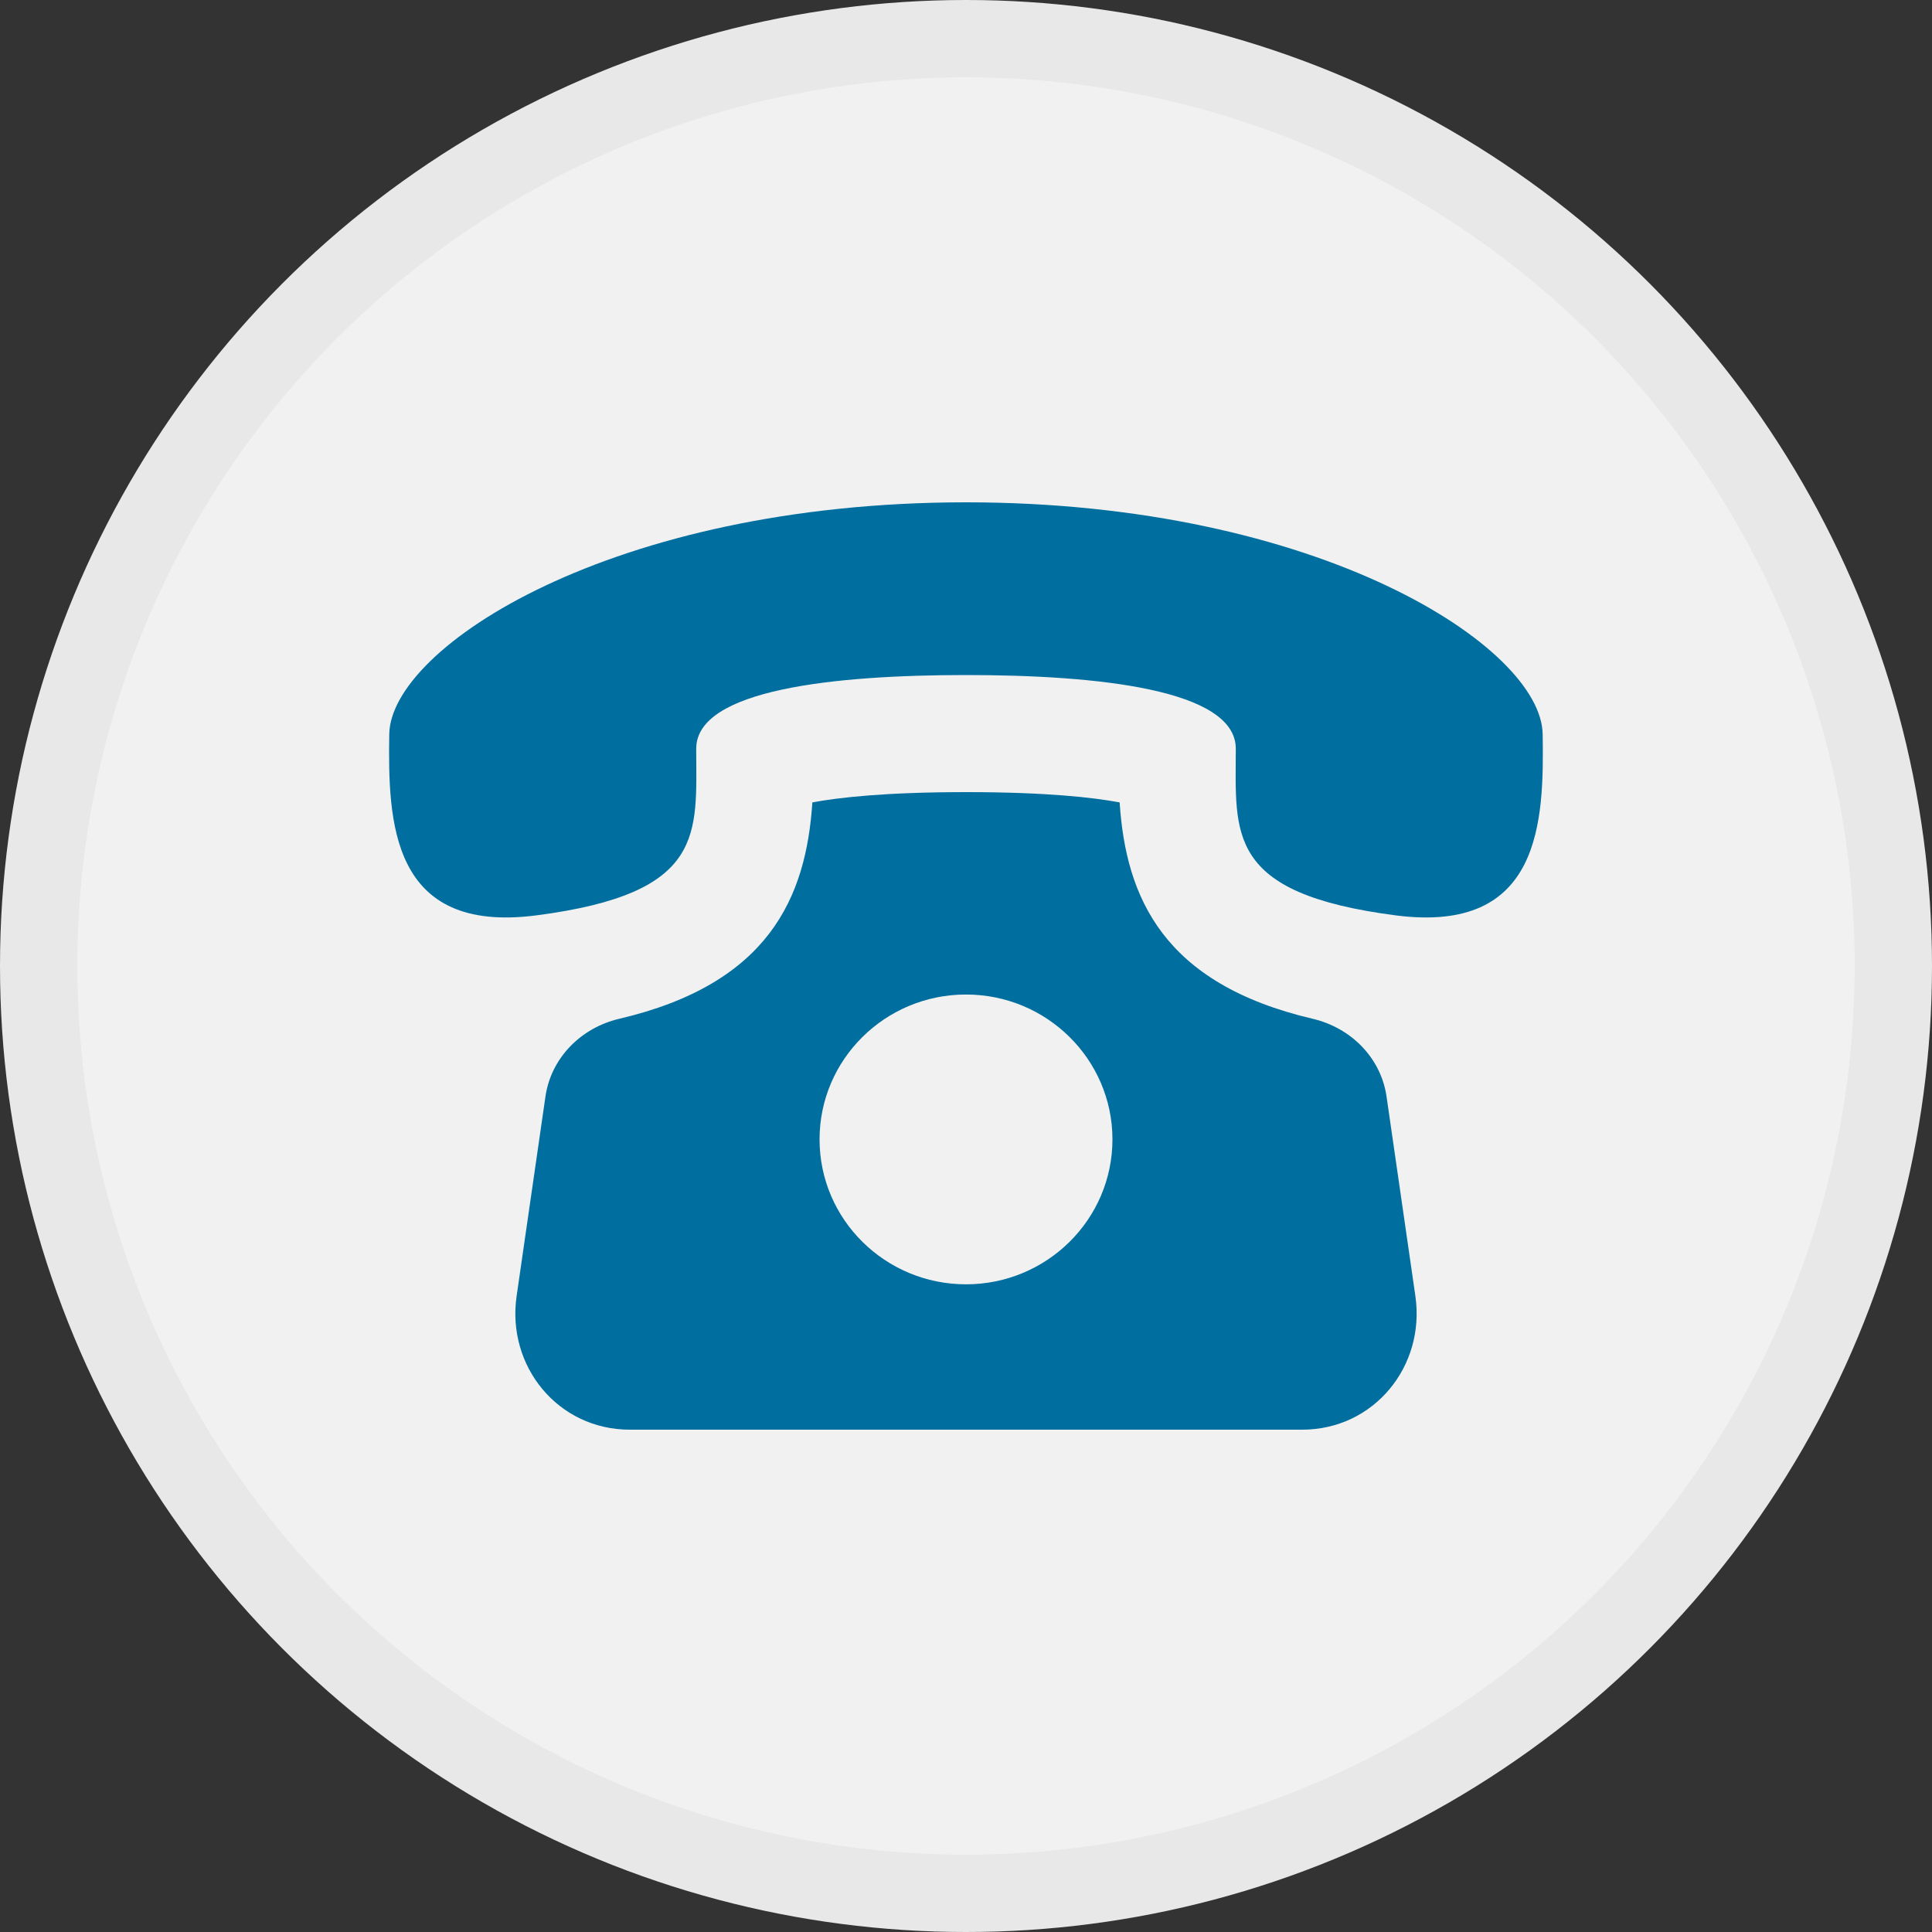 <?xml version="1.0" encoding="UTF-8"?> <svg xmlns="http://www.w3.org/2000/svg" width="25" height="25" viewBox="0 0 25 25" fill="none"><rect x="0" y="0" width="25" height="25" fill="#333333" stroke="none"/> <circle cx="12.5" cy="12.5" r="12.5" fill="#F1F1F1"></circle> <circle cx="12.5" cy="12.5" r="12" stroke="black" stroke-opacity="0.04"></circle> <path d="M17.942 14.19C17.87 13.69 17.484 13.3 16.986 13.183C15.054 12.73 14.569 11.617 14.488 10.383C14.145 10.319 13.535 10.25 12.5 10.25C11.465 10.25 10.855 10.319 10.512 10.383C10.431 11.617 9.946 12.73 8.013 13.183C7.516 13.3 7.13 13.69 7.058 14.19L6.685 16.771C6.554 17.68 7.221 18.5 8.15 18.5H16.85C17.778 18.5 18.446 17.68 18.315 16.771L17.942 14.19ZM12.5 16.619C11.454 16.619 10.605 15.779 10.605 14.744C10.605 13.709 11.454 12.869 12.5 12.869C13.546 12.869 14.395 13.709 14.395 14.744C14.395 15.779 13.546 16.619 12.5 16.619ZM19.962 9.5C19.945 8.375 17.081 6.501 12.5 6.5C7.918 6.501 5.055 8.375 5.037 9.5C5.02 10.625 5.053 12.089 6.939 11.845C9.144 11.559 9.009 10.789 9.009 9.688C9.009 8.92 10.803 8.735 12.5 8.735C14.197 8.735 15.991 8.92 15.991 9.688C15.991 10.789 15.855 11.559 18.061 11.845C19.946 12.089 19.98 10.625 19.962 9.5Z" fill="#006E9F"></path> </svg> 